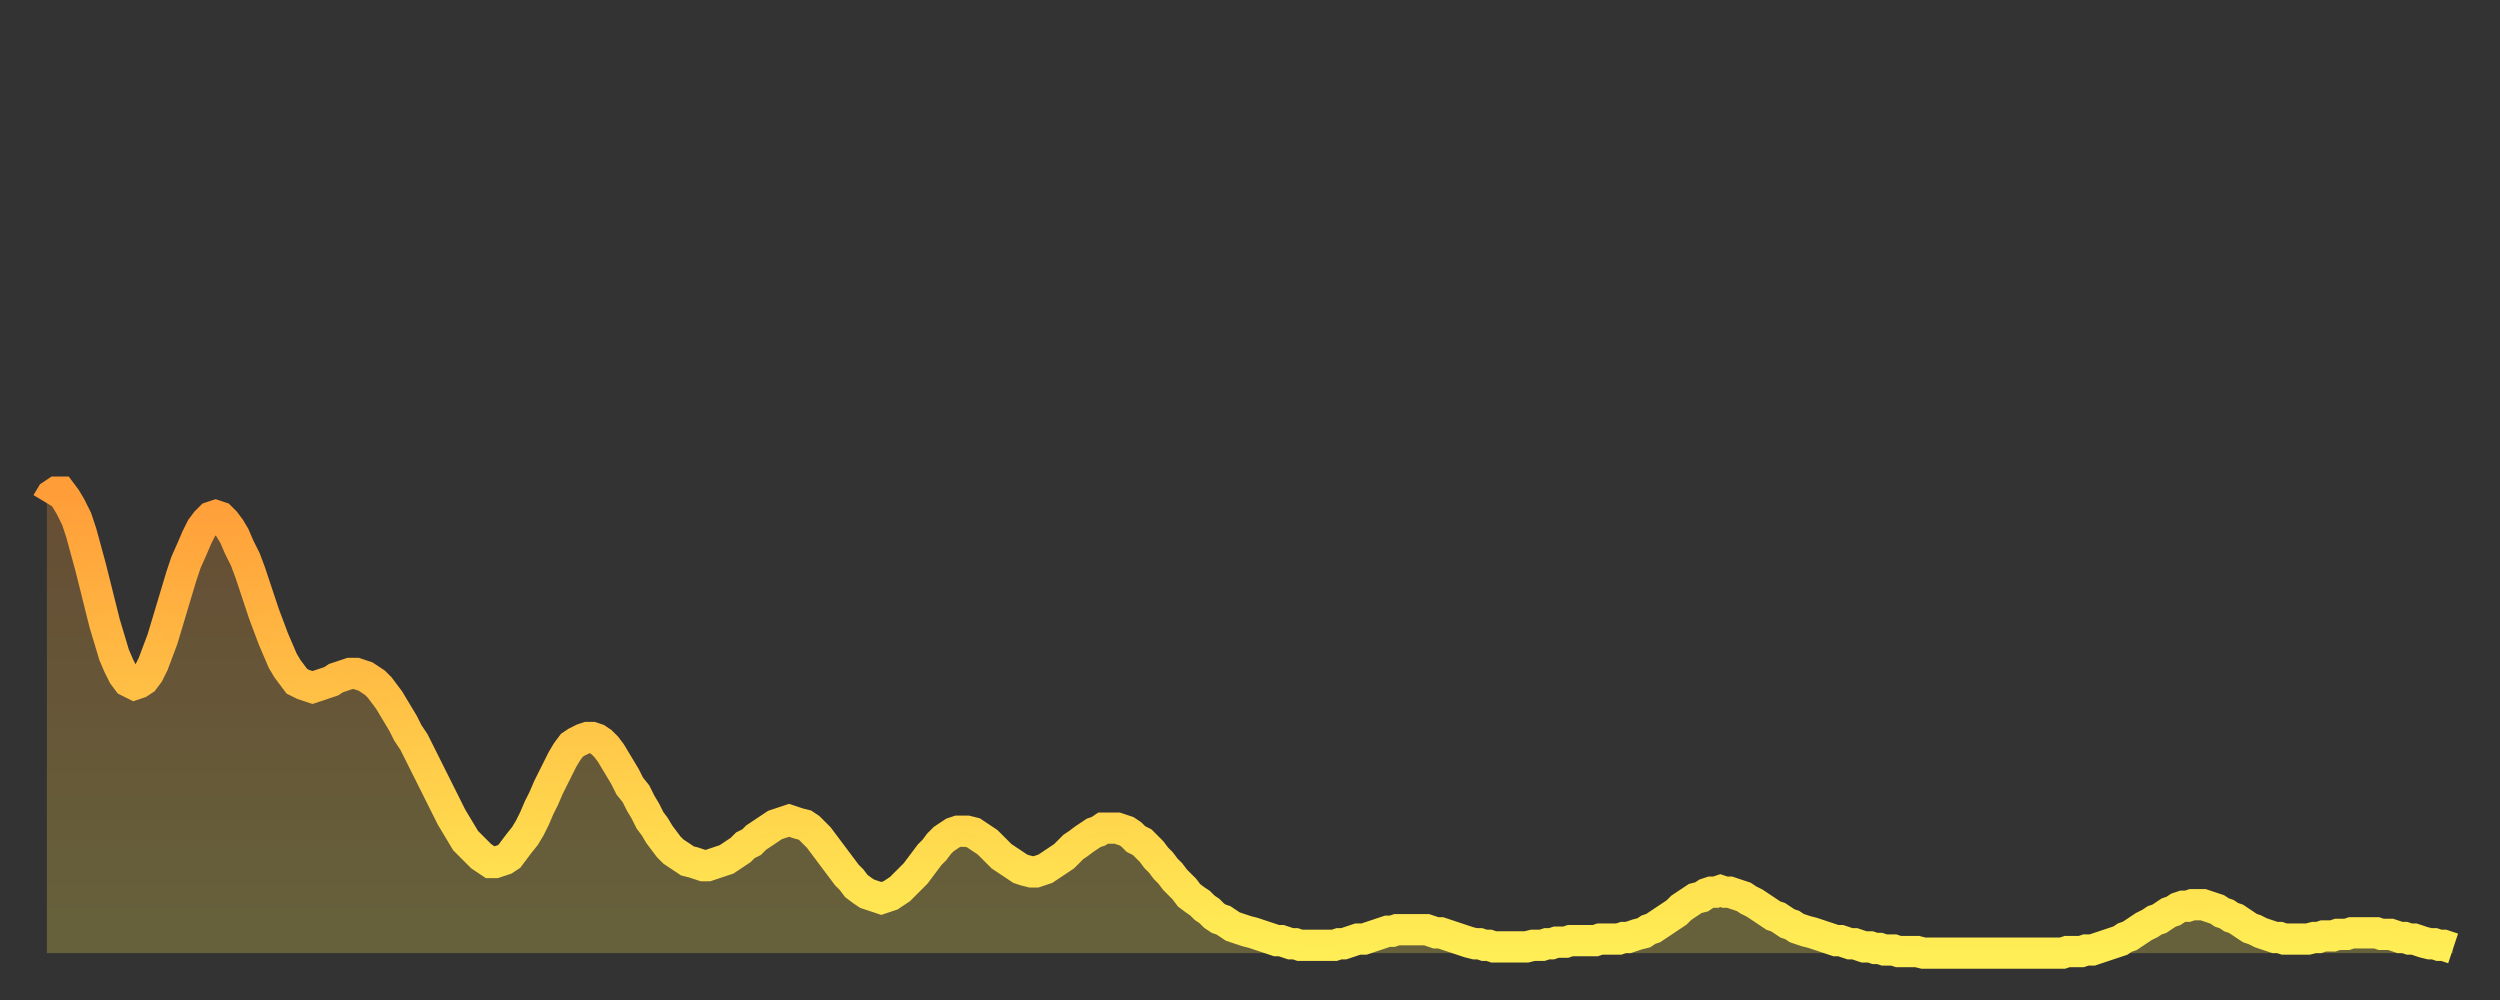 <?xml version="1.0" encoding="utf-8" ?>
<svg baseProfile="full" height="64" version="1.1" width="160" xmlns="http://www.w3.org/2000/svg" xmlns:ev="http://www.w3.org/2001/xml-events" xmlns:xlink="http://www.w3.org/1999/xlink"><rect width="100%" height="100%" fill="#333333" stroke="none"/><defs><linearGradient id="id212804" x1="0" x2="0" y1="0" y2="1"><stop offset="0%" stop-color="#ff9d39" /><stop offset="50%" stop-color="#ffc547" /><stop offset="100%" stop-color="#ffee55" /></linearGradient></defs><g transform="translate(3,3)"><g><path d="M 0.0 29.2 0.3 28.7 0.6 28.5 0.9 28.5 1.2 28.9 1.5 29.4 1.9 30.2 2.2 31.1 2.5 32.2 2.8 33.3 3.1 34.5 3.4 35.7 3.7 36.9 4.0 37.9 4.3 38.9 4.6 39.6 4.9 40.2 5.2 40.6 5.6 40.8 5.9 40.7 6.2 40.5 6.5 40.1 6.8 39.5 7.1 38.7 7.4 37.9 7.7 36.9 8.0 35.9 8.3 34.9 8.6 33.9 8.9 33.0 9.3 32.1 9.6 31.4 9.9 30.8 10.2 30.4 10.5 30.1 10.8 30.0 11.1 30.1 11.4 30.4 11.7 30.8 12.0 31.3 12.3 32.0 12.7 32.8 13.0 33.6 13.3 34.5 13.6 35.4 13.9 36.3 14.2 37.1 14.5 37.9 14.8 38.6 15.1 39.3 15.4 39.8 15.7 40.2 16.0 40.6 16.4 40.8 16.7 40.9 17.0 41.0 17.3 40.9 17.6 40.8 17.9 40.7 18.2 40.6 18.5 40.4 18.8 40.3 19.1 40.2 19.4 40.1 19.8 40.1 20.1 40.2 20.4 40.3 20.7 40.5 21.0 40.7 21.3 41.0 21.6 41.4 21.9 41.8 22.2 42.3 22.5 42.8 22.8 43.3 23.1 43.9 23.5 44.5 23.8 45.1 24.1 45.7 24.4 46.3 24.7 46.9 25.0 47.5 25.3 48.1 25.6 48.7 25.9 49.3 26.2 49.8 26.5 50.3 26.8 50.8 27.2 51.2 27.5 51.5 27.8 51.8 28.1 52.0 28.4 52.2 28.7 52.2 29.0 52.1 29.3 52.0 29.6 51.8 29.9 51.4 30.2 51.0 30.6 50.5 30.9 50.0 31.2 49.4 31.5 48.7 31.8 48.1 32.1 47.4 32.4 46.8 32.7 46.2 33.0 45.6 33.3 45.1 33.6 44.7 33.9 44.5 34.3 44.3 34.6 44.2 34.9 44.2 35.2 44.3 35.5 44.5 35.8 44.8 36.1 45.2 36.4 45.7 36.7 46.2 37.0 46.7 37.3 47.3 37.7 47.8 38.0 48.4 38.3 48.9 38.6 49.5 38.9 49.9 39.2 50.4 39.5 50.8 39.8 51.2 40.1 51.5 40.4 51.7 40.7 51.9 41.0 52.1 41.4 52.2 41.7 52.3 42.0 52.4 42.3 52.4 42.6 52.3 42.9 52.2 43.2 52.1 43.5 52.0 43.8 51.8 44.1 51.6 44.4 51.4 44.7 51.1 45.1 50.9 45.4 50.6 45.7 50.4 46.0 50.2 46.3 50.0 46.6 49.8 46.9 49.7 47.2 49.6 47.5 49.5 47.8 49.6 48.1 49.7 48.5 49.8 48.8 50.0 49.1 50.3 49.4 50.6 49.7 51.0 50.0 51.4 50.3 51.8 50.6 52.2 50.9 52.6 51.2 53.0 51.5 53.3 51.8 53.7 52.2 54.0 52.5 54.2 52.8 54.3 53.1 54.4 53.4 54.5 53.7 54.4 54.0 54.3 54.3 54.1 54.6 53.9 54.9 53.6 55.2 53.3 55.6 52.9 55.9 52.5 56.2 52.1 56.5 51.7 56.8 51.4 57.1 51.0 57.4 50.7 57.7 50.5 58.0 50.3 58.3 50.2 58.6 50.2 58.9 50.2 59.3 50.3 59.6 50.5 59.9 50.7 60.2 50.9 60.5 51.2 60.8 51.5 61.1 51.8 61.4 52.0 61.7 52.2 62.0 52.4 62.3 52.6 62.6 52.7 63.0 52.8 63.3 52.8 63.6 52.7 63.9 52.6 64.2 52.4 64.5 52.2 64.8 52.0 65.1 51.8 65.4 51.5 65.7 51.2 66.0 51.0 66.4 50.7 66.7 50.5 67.0 50.3 67.3 50.2 67.6 50.0 67.9 50.0 68.2 50.0 68.5 50.0 68.8 50.1 69.1 50.2 69.4 50.4 69.7 50.7 70.1 50.9 70.4 51.2 70.7 51.5 71.0 51.9 71.3 52.2 71.6 52.6 71.9 52.9 72.2 53.3 72.5 53.6 72.8 53.9 73.1 54.3 73.5 54.6 73.8 54.8 74.1 55.1 74.4 55.3 74.7 55.6 75.0 55.8 75.3 55.9 75.6 56.1 75.9 56.3 76.2 56.4 76.5 56.5 76.8 56.6 77.2 56.7 77.5 56.8 77.8 56.9 78.1 57.0 78.4 57.1 78.7 57.2 79.0 57.2 79.3 57.3 79.6 57.4 79.9 57.4 80.2 57.5 80.5 57.5 80.9 57.5 81.2 57.5 81.5 57.5 81.8 57.5 82.1 57.5 82.4 57.5 82.7 57.4 83.0 57.4 83.3 57.3 83.6 57.2 83.9 57.1 84.3 57.1 84.6 57.0 84.9 56.9 85.2 56.8 85.5 56.7 85.8 56.6 86.1 56.6 86.4 56.5 86.7 56.5 87.0 56.5 87.3 56.5 87.6 56.5 88.0 56.5 88.3 56.5 88.6 56.6 88.9 56.7 89.2 56.7 89.5 56.8 89.8 56.9 90.1 57.0 90.4 57.1 90.7 57.2 91.0 57.3 91.4 57.4 91.7 57.4 92.0 57.5 92.3 57.5 92.6 57.6 92.9 57.6 93.2 57.6 93.5 57.6 93.8 57.6 94.1 57.6 94.4 57.6 94.7 57.6 95.1 57.5 95.4 57.5 95.7 57.5 96.0 57.4 96.3 57.4 96.6 57.3 96.9 57.3 97.2 57.3 97.5 57.2 97.8 57.2 98.1 57.2 98.4 57.2 98.8 57.2 99.1 57.2 99.4 57.1 99.7 57.1 100.0 57.1 100.3 57.1 100.6 57.1 100.9 57.0 101.2 57.0 101.5 56.9 101.8 56.8 102.2 56.7 102.5 56.5 102.8 56.4 103.1 56.2 103.4 56.0 103.7 55.8 104.0 55.6 104.3 55.4 104.6 55.1 104.9 54.9 105.2 54.7 105.5 54.5 105.9 54.4 106.2 54.2 106.5 54.1 106.8 54.1 107.1 54.0 107.4 54.1 107.7 54.1 108.0 54.2 108.3 54.3 108.6 54.4 108.9 54.6 109.3 54.8 109.6 55.0 109.9 55.2 110.2 55.4 110.5 55.6 110.8 55.7 111.1 55.9 111.4 56.1 111.7 56.2 112.0 56.4 112.3 56.5 112.6 56.6 113.0 56.7 113.3 56.8 113.6 56.9 113.9 57.0 114.2 57.1 114.5 57.2 114.8 57.2 115.1 57.3 115.4 57.4 115.7 57.4 116.0 57.5 116.3 57.6 116.7 57.6 117.0 57.7 117.3 57.7 117.6 57.8 117.9 57.8 118.2 57.8 118.5 57.9 118.8 57.9 119.1 57.9 119.4 57.9 119.7 57.9 120.1 58.0 120.4 58.0 120.7 58.0 121.0 58.0 121.3 58.0 121.6 58.0 121.9 58.0 122.2 58.0 122.5 58.0 122.8 58.0 123.1 58.0 123.4 58.0 123.8 58.0 124.1 58.0 124.4 58.0 124.7 58.0 125.0 58.0 125.3 58.0 125.6 58.0 125.9 58.0 126.2 58.0 126.5 58.0 126.8 58.0 127.2 58.0 127.5 58.0 127.8 58.0 128.1 58.0 128.4 58.0 128.7 58.0 129.0 58.0 129.3 57.9 129.6 57.9 129.9 57.9 130.2 57.9 130.5 57.8 130.9 57.8 131.2 57.7 131.5 57.6 131.8 57.5 132.1 57.4 132.4 57.3 132.7 57.2 133.0 57.0 133.3 56.9 133.6 56.7 133.9 56.5 134.2 56.3 134.6 56.1 134.9 55.9 135.2 55.8 135.5 55.6 135.8 55.4 136.1 55.3 136.4 55.1 136.7 55.0 137.0 55.0 137.3 54.9 137.6 54.9 138.0 54.9 138.3 55.0 138.6 55.1 138.9 55.2 139.2 55.4 139.5 55.5 139.8 55.7 140.1 55.8 140.4 56.0 140.7 56.2 141.0 56.4 141.3 56.5 141.7 56.7 142.0 56.8 142.3 56.9 142.6 57.0 142.9 57.0 143.2 57.1 143.5 57.1 143.8 57.1 144.1 57.1 144.4 57.1 144.7 57.1 145.1 57.0 145.4 57.0 145.7 56.9 146.0 56.9 146.3 56.9 146.6 56.8 146.9 56.8 147.2 56.8 147.5 56.7 147.8 56.7 148.1 56.7 148.4 56.7 148.8 56.7 149.1 56.7 149.4 56.8 149.7 56.8 150.0 56.8 150.3 56.9 150.6 57.0 150.9 57.0 151.2 57.1 151.5 57.1 151.8 57.2 152.1 57.3 152.5 57.4 152.8 57.4 153.1 57.5 153.4 57.5 153.7 57.6 154.0 57.7" fill="none" id="graph-curve" opacity="1" stroke="url(#id212804)" stroke-width="2" /><path d="M 0 58 L 0.0 29.2 0.3 28.7 0.6 28.5 0.9 28.5 1.2 28.9 1.5 29.4 1.9 30.2 2.2 31.1 2.5 32.2 2.8 33.3 3.1 34.5 3.4 35.7 3.7 36.9 4.0 37.9 4.3 38.9 4.6 39.6 4.9 40.2 5.2 40.6 5.6 40.8 5.9 40.7 6.2 40.5 6.5 40.1 6.8 39.5 7.1 38.7 7.4 37.9 7.7 36.9 8.0 35.9 8.3 34.9 8.6 33.9 8.9 33.0 9.3 32.1 9.6 31.4 9.9 30.8 10.2 30.4 10.5 30.1 10.8 30.0 11.1 30.1 11.4 30.4 11.7 30.8 12.0 31.3 12.3 32.0 12.7 32.8 13.0 33.6 13.3 34.5 13.6 35.4 13.9 36.3 14.2 37.1 14.5 37.9 14.8 38.6 15.1 39.3 15.4 39.8 15.7 40.2 16.0 40.6 16.4 40.8 16.7 40.9 17.0 41.0 17.3 40.9 17.6 40.8 17.9 40.7 18.2 40.6 18.5 40.4 18.8 40.3 19.1 40.2 19.4 40.1 19.8 40.1 20.1 40.2 20.4 40.3 20.7 40.5 21.0 40.7 21.3 41.0 21.6 41.4 21.9 41.8 22.2 42.3 22.5 42.8 22.8 43.3 23.1 43.9 23.5 44.5 23.8 45.1 24.1 45.7 24.4 46.3 24.7 46.9 25.0 47.5 25.3 48.1 25.6 48.7 25.9 49.3 26.2 49.8 26.5 50.3 26.8 50.8 27.2 51.2 27.5 51.5 27.8 51.8 28.1 52.0 28.4 52.2 28.7 52.2 29.0 52.1 29.3 52.0 29.6 51.8 29.9 51.4 30.2 51.0 30.6 50.5 30.9 50.0 31.2 49.4 31.5 48.7 31.8 48.1 32.1 47.4 32.4 46.8 32.7 46.2 33.0 45.6 33.3 45.1 33.6 44.7 33.9 44.5 34.3 44.3 34.6 44.2 34.9 44.2 35.2 44.3 35.5 44.5 35.8 44.8 36.1 45.2 36.4 45.7 36.7 46.2 37.0 46.7 37.3 47.3 37.7 47.8 38.0 48.4 38.3 48.9 38.6 49.5 38.9 49.9 39.2 50.4 39.5 50.8 39.8 51.2 40.1 51.5 40.4 51.7 40.7 51.9 41.0 52.1 41.4 52.2 41.7 52.3 42.0 52.4 42.3 52.4 42.6 52.3 42.9 52.2 43.2 52.1 43.5 52.0 43.8 51.8 44.1 51.6 44.4 51.4 44.7 51.1 45.1 50.9 45.4 50.6 45.7 50.4 46.0 50.2 46.3 50.0 46.6 49.8 46.9 49.7 47.2 49.6 47.5 49.5 47.8 49.6 48.1 49.7 48.5 49.8 48.8 50.0 49.1 50.3 49.4 50.6 49.7 51.0 50.0 51.4 50.3 51.8 50.6 52.2 50.9 52.6 51.2 53.0 51.5 53.3 51.8 53.7 52.2 54.0 52.5 54.2 52.8 54.3 53.1 54.4 53.4 54.5 53.7 54.4 54.0 54.3 54.3 54.1 54.6 53.9 54.9 53.6 55.2 53.3 55.6 52.9 55.9 52.5 56.2 52.1 56.5 51.7 56.8 51.4 57.1 51.0 57.4 50.7 57.7 50.5 58.0 50.3 58.3 50.2 58.6 50.2 58.9 50.2 59.3 50.3 59.6 50.5 59.9 50.7 60.2 50.9 60.5 51.2 60.8 51.5 61.1 51.8 61.4 52.0 61.7 52.2 62.0 52.4 62.3 52.6 62.6 52.7 63.0 52.8 63.3 52.8 63.6 52.7 63.9 52.6 64.2 52.4 64.5 52.2 64.8 52.0 65.1 51.8 65.4 51.5 65.7 51.2 66.0 51.0 66.4 50.7 66.7 50.5 67.0 50.3 67.3 50.2 67.6 50.0 67.9 50.0 68.2 50.0 68.5 50.0 68.8 50.1 69.1 50.2 69.4 50.4 69.7 50.7 70.1 50.9 70.4 51.2 70.7 51.5 71.0 51.9 71.3 52.2 71.6 52.6 71.9 52.9 72.2 53.3 72.5 53.6 72.8 53.9 73.1 54.3 73.5 54.6 73.8 54.8 74.1 55.1 74.4 55.3 74.7 55.6 75.0 55.8 75.3 55.9 75.6 56.1 75.9 56.3 76.2 56.4 76.5 56.5 76.8 56.6 77.2 56.7 77.5 56.8 77.8 56.9 78.1 57.0 78.4 57.1 78.7 57.2 79.0 57.2 79.3 57.3 79.6 57.4 79.9 57.4 80.2 57.5 80.5 57.5 80.9 57.5 81.2 57.5 81.5 57.5 81.8 57.5 82.1 57.5 82.4 57.5 82.7 57.4 83.0 57.4 83.3 57.3 83.6 57.2 83.9 57.1 84.3 57.1 84.6 57.0 84.9 56.9 85.2 56.8 85.5 56.7 85.8 56.6 86.1 56.6 86.4 56.5 86.7 56.5 87.0 56.5 87.3 56.5 87.6 56.5 88.0 56.5 88.3 56.5 88.6 56.6 88.9 56.7 89.2 56.7 89.5 56.8 89.8 56.9 90.1 57.0 90.4 57.1 90.7 57.2 91.0 57.3 91.4 57.4 91.7 57.4 92.0 57.5 92.3 57.5 92.6 57.6 92.9 57.6 93.2 57.6 93.5 57.6 93.8 57.6 94.1 57.6 94.4 57.6 94.7 57.6 95.1 57.5 95.4 57.5 95.7 57.5 96.0 57.4 96.3 57.4 96.6 57.3 96.9 57.3 97.2 57.3 97.5 57.2 97.8 57.2 98.1 57.2 98.4 57.2 98.8 57.2 99.1 57.2 99.4 57.1 99.7 57.1 100.0 57.1 100.3 57.1 100.6 57.1 100.9 57.0 101.2 57.0 101.5 56.9 101.8 56.8 102.2 56.7 102.5 56.5 102.8 56.4 103.1 56.2 103.4 56.0 103.7 55.8 104.0 55.6 104.3 55.4 104.6 55.1 104.9 54.9 105.2 54.7 105.5 54.5 105.9 54.4 106.2 54.2 106.5 54.1 106.8 54.1 107.1 54.0 107.4 54.1 107.7 54.1 108.0 54.2 108.3 54.3 108.6 54.4 108.9 54.6 109.3 54.8 109.6 55.0 109.9 55.2 110.2 55.4 110.5 55.6 110.8 55.7 111.1 55.9 111.4 56.1 111.7 56.2 112.0 56.4 112.3 56.5 112.6 56.6 113.0 56.7 113.3 56.8 113.6 56.9 113.9 57.0 114.2 57.1 114.5 57.2 114.8 57.2 115.1 57.3 115.4 57.4 115.7 57.4 116.0 57.5 116.3 57.6 116.7 57.6 117.0 57.7 117.3 57.7 117.6 57.8 117.9 57.8 118.2 57.8 118.5 57.9 118.8 57.9 119.1 57.9 119.4 57.9 119.7 57.9 120.1 58.0 120.4 58.0 120.7 58.0 121.0 58.0 121.3 58.0 121.6 58.0 121.9 58.0 122.2 58.0 122.5 58.0 122.8 58.0 123.1 58.0 123.4 58.0 123.8 58.0 124.1 58.0 124.4 58.0 124.7 58.0 125.0 58.0 125.3 58.0 125.6 58.0 125.9 58.0 126.2 58.0 126.5 58.0 126.8 58.0 127.2 58.0 127.5 58.0 127.8 58.0 128.1 58.0 128.4 58.0 128.7 58.0 129.0 58.0 129.3 57.9 129.6 57.9 129.9 57.9 130.2 57.9 130.5 57.8 130.9 57.8 131.2 57.7 131.5 57.6 131.8 57.5 132.1 57.4 132.4 57.3 132.7 57.2 133.0 57.0 133.3 56.9 133.6 56.7 133.9 56.5 134.2 56.3 134.6 56.1 134.9 55.9 135.2 55.8 135.5 55.6 135.8 55.4 136.1 55.3 136.4 55.1 136.7 55.0 137.0 55.0 137.3 54.9 137.6 54.9 138.0 54.9 138.3 55.0 138.6 55.1 138.9 55.2 139.2 55.4 139.5 55.5 139.8 55.7 140.1 55.8 140.4 56.0 140.7 56.2 141.0 56.4 141.3 56.5 141.7 56.7 142.0 56.8 142.3 56.9 142.6 57.0 142.9 57.0 143.2 57.1 143.5 57.1 143.8 57.1 144.1 57.1 144.4 57.1 144.7 57.1 145.1 57.0 145.4 57.0 145.7 56.9 146.0 56.9 146.3 56.9 146.6 56.8 146.9 56.8 147.2 56.8 147.5 56.7 147.8 56.7 148.1 56.7 148.4 56.7 148.8 56.7 149.1 56.7 149.4 56.8 149.7 56.8 150.0 56.8 150.3 56.9 150.6 57.0 150.9 57.0 151.2 57.1 151.5 57.1 151.8 57.2 152.1 57.3 152.5 57.4 152.8 57.4 153.1 57.5 153.4 57.5 153.7 57.6 154.0 57.7 154 58" fill="url(#id212804)" fill-opacity=".25" id="graph-shadow" /></g></g></svg>